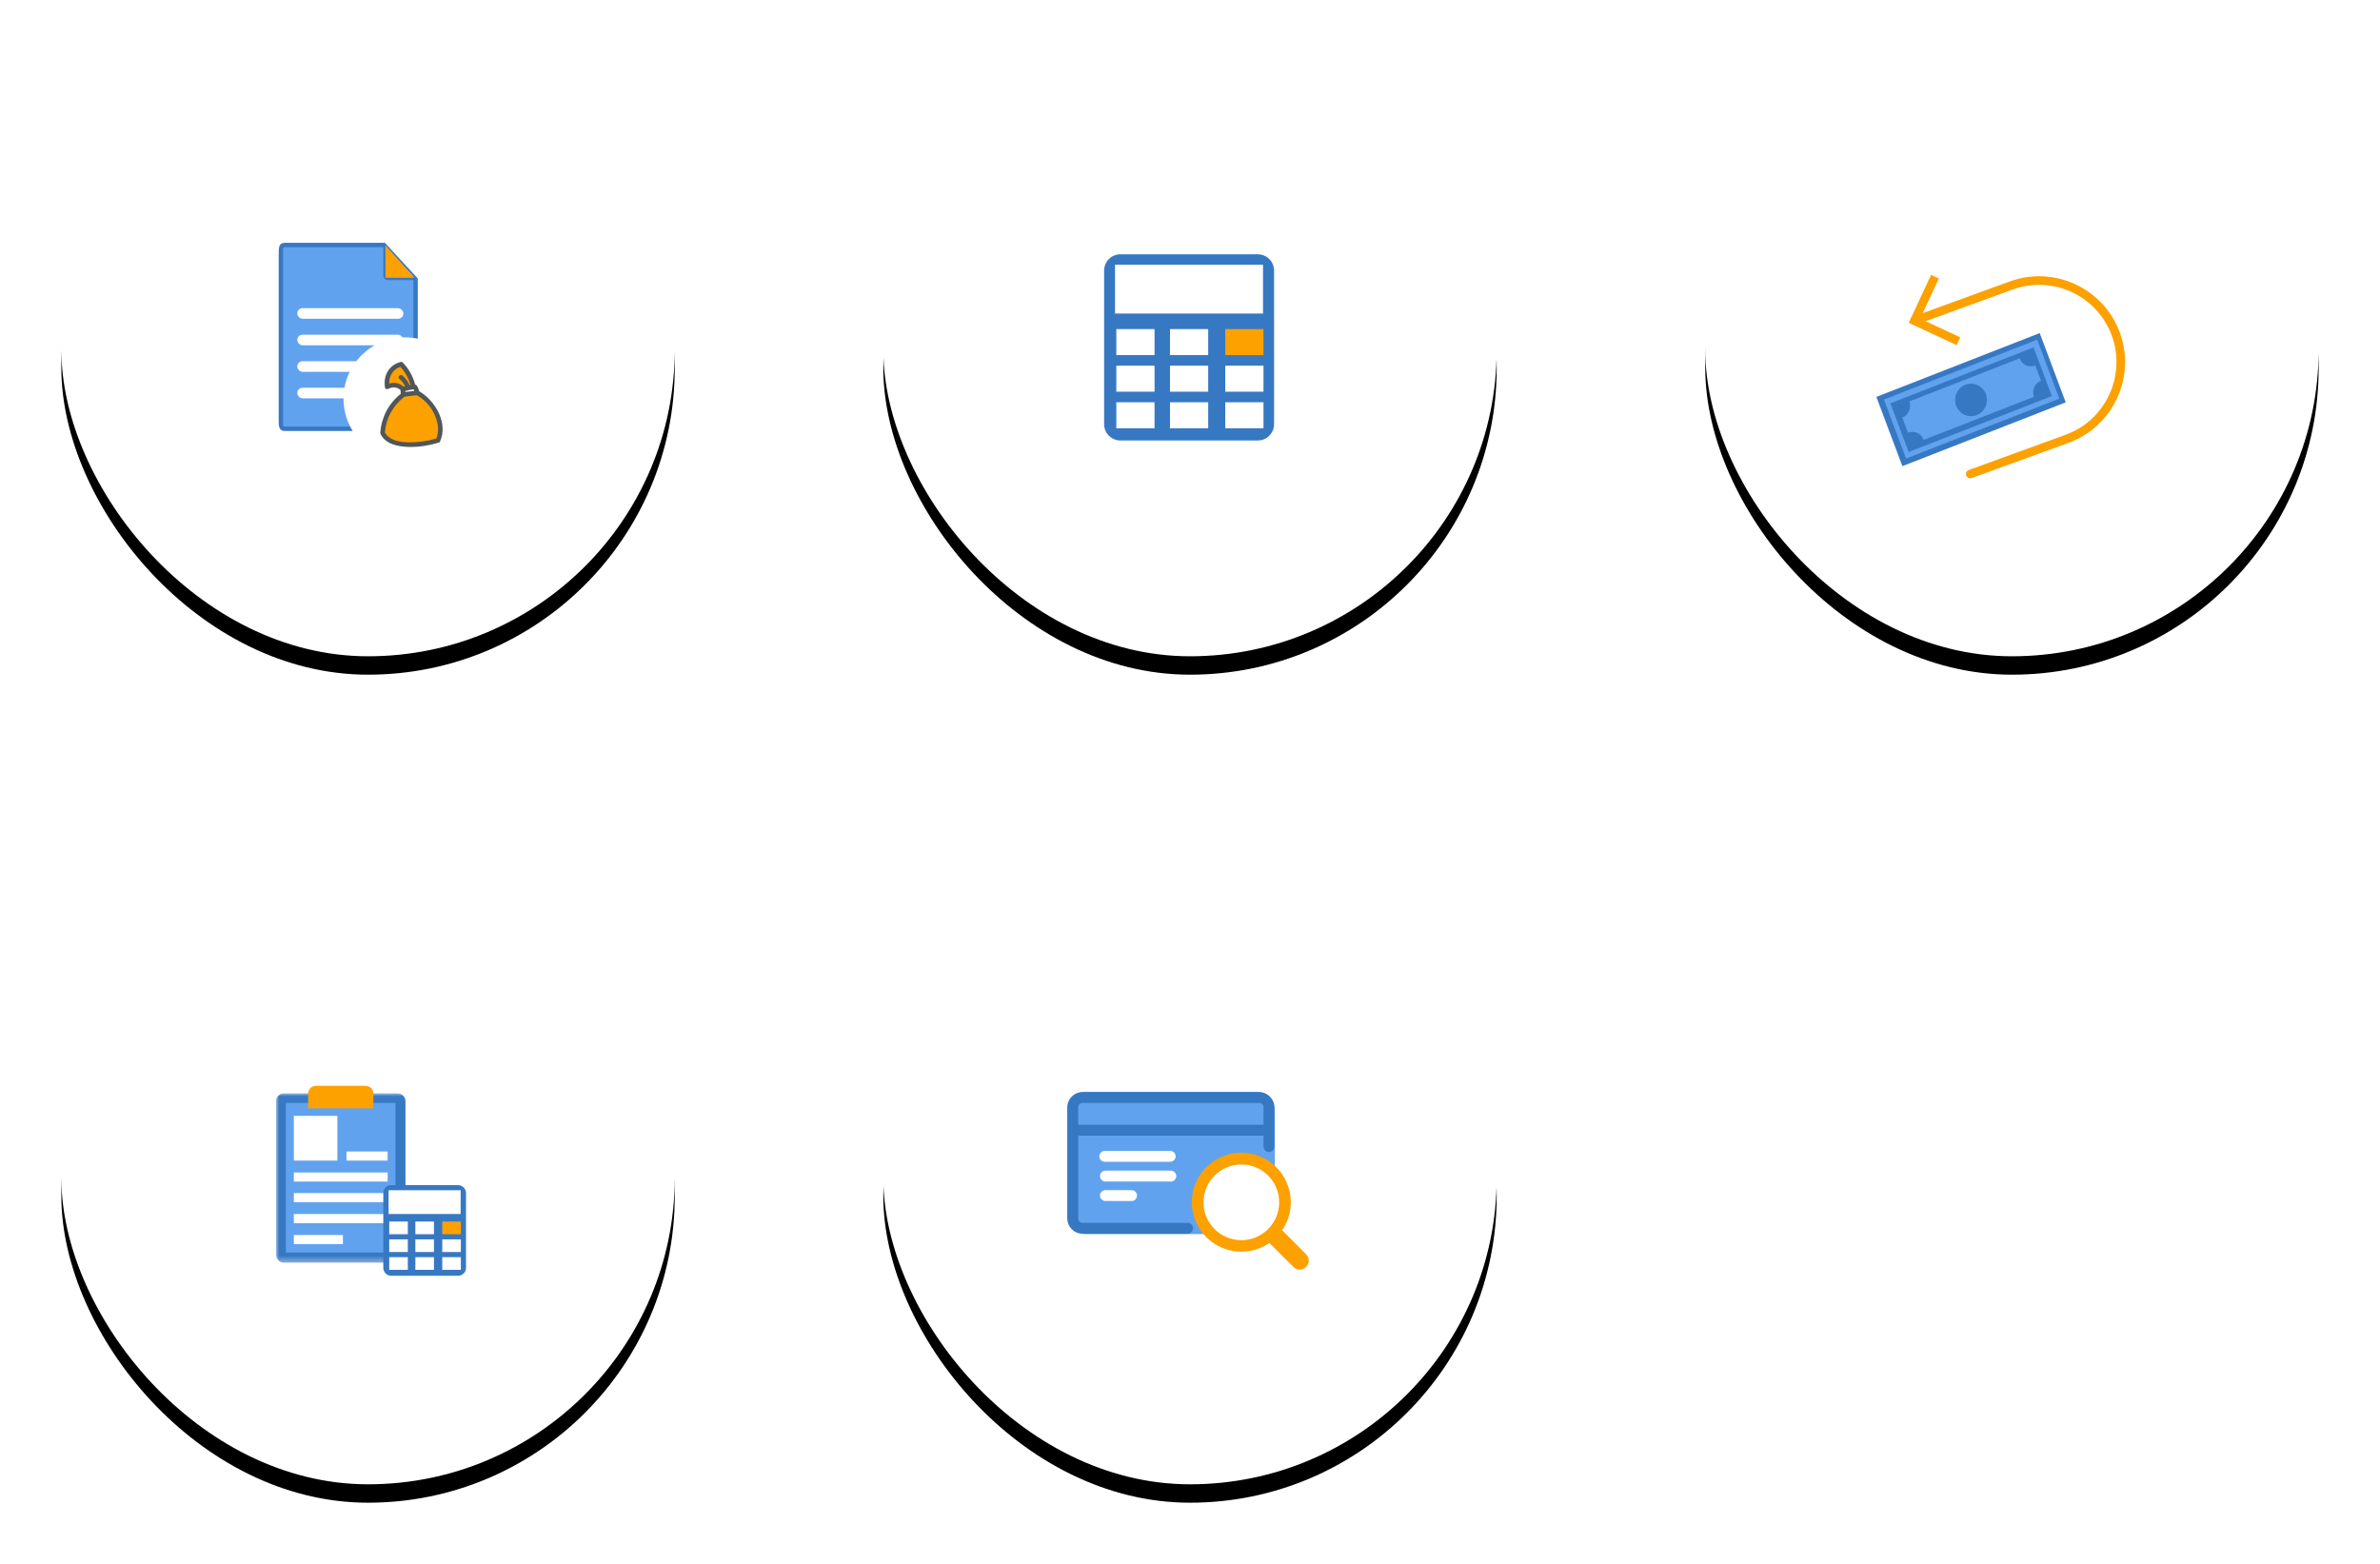 <?xml version="1.0" encoding="UTF-8"?>
<svg width="388px" height="255px" viewBox="0 0 388 255" version="1.1" xmlns="http://www.w3.org/2000/svg" xmlns:xlink="http://www.w3.org/1999/xlink">
    <!-- Generator: Sketch 49.3 (51167) - http://www.bohemiancoding.com/sketch -->
    <title>icon_1</title>
    <desc>Created with Sketch.</desc>
    <defs>
        <rect id="path-1" x="0" y="0" width="100" height="100" rx="50"></rect>
        <filter x="-16.5%" y="-13.5%" width="133.0%" height="133.0%" filterUnits="objectBoundingBox" id="filter-2">
            <feOffset dx="0" dy="3" in="SourceAlpha" result="shadowOffsetOuter1"></feOffset>
            <feGaussianBlur stdDeviation="5" in="shadowOffsetOuter1" result="shadowBlurOuter1"></feGaussianBlur>
            <feColorMatrix values="0 0 0 0 0.741   0 0 0 0 0.624   0 0 0 0 0.741  0 0 0 0.08 0" type="matrix" in="shadowBlurOuter1"></feColorMatrix>
        </filter>
        <polygon id="path-3" points="0.004 0.019 27.165 0.019 27.165 27.636 0.004 27.636"></polygon>
        <rect id="path-5" x="0" y="0" width="100" height="100" rx="50"></rect>
        <filter x="-16.5%" y="-13.5%" width="133.0%" height="133.0%" filterUnits="objectBoundingBox" id="filter-6">
            <feOffset dx="0" dy="3" in="SourceAlpha" result="shadowOffsetOuter1"></feOffset>
            <feGaussianBlur stdDeviation="5" in="shadowOffsetOuter1" result="shadowBlurOuter1"></feGaussianBlur>
            <feColorMatrix values="0 0 0 0 0.741   0 0 0 0 0.624   0 0 0 0 0.741  0 0 0 0.08 0" type="matrix" in="shadowBlurOuter1"></feColorMatrix>
        </filter>
        <rect id="path-7" x="0" y="0" width="100" height="100" rx="50"></rect>
        <filter x="-16.5%" y="-13.5%" width="133.0%" height="133.0%" filterUnits="objectBoundingBox" id="filter-8">
            <feOffset dx="0" dy="3" in="SourceAlpha" result="shadowOffsetOuter1"></feOffset>
            <feGaussianBlur stdDeviation="5" in="shadowOffsetOuter1" result="shadowBlurOuter1"></feGaussianBlur>
            <feColorMatrix values="0 0 0 0 0.741   0 0 0 0 0.624   0 0 0 0 0.741  0 0 0 0.08 0" type="matrix" in="shadowBlurOuter1"></feColorMatrix>
        </filter>
        <rect id="path-9" x="0" y="0" width="100" height="100" rx="50"></rect>
        <filter x="-16.5%" y="-13.5%" width="133.0%" height="133.0%" filterUnits="objectBoundingBox" id="filter-10">
            <feOffset dx="0" dy="3" in="SourceAlpha" result="shadowOffsetOuter1"></feOffset>
            <feGaussianBlur stdDeviation="5" in="shadowOffsetOuter1" result="shadowBlurOuter1"></feGaussianBlur>
            <feColorMatrix values="0 0 0 0 0.741   0 0 0 0 0.624   0 0 0 0 0.741  0 0 0 0.08 0" type="matrix" in="shadowBlurOuter1"></feColorMatrix>
        </filter>
        <rect id="path-11" x="0" y="0" width="100" height="100" rx="50"></rect>
        <filter x="-16.5%" y="-13.5%" width="133.0%" height="133.0%" filterUnits="objectBoundingBox" id="filter-12">
            <feOffset dx="0" dy="3" in="SourceAlpha" result="shadowOffsetOuter1"></feOffset>
            <feGaussianBlur stdDeviation="5" in="shadowOffsetOuter1" result="shadowBlurOuter1"></feGaussianBlur>
            <feColorMatrix values="0 0 0 0 0.741   0 0 0 0 0.624   0 0 0 0 0.741  0 0 0 0.08 0" type="matrix" in="shadowBlurOuter1"></feColorMatrix>
        </filter>
    </defs>
    <g id="Page-1" stroke="none" stroke-width="1" fill="none" fill-rule="evenodd">
        <g id="Artboard" transform="translate(-66, -2176)">
            <g id="icon_1" transform="translate(76, 2183)">
                <g id="Group-13" transform="translate(0, 135)">
                    <g id="Rectangle-4-Copy-24">
                        <use fill="black" fill-opacity="1" filter="url(#filter-2)" xlink:href="#path-1"></use>
                        <use fill="#FFFFFF" fill-rule="evenodd" xlink:href="#path-1"></use>
                    </g>
                    <g id="Reports" transform="translate(35, 35)">
                        <g id="Group-15" transform="translate(0, 1.235)">
                            <mask id="mask-4" fill="white">
                                <use xlink:href="#path-3"></use>
                            </mask>
                            <g id="Clip-13"></g>
                            <path d="M19.809,0.019 L1.291,0.019 C0.581,0.019 0,0.599 0,1.309 L0,26.345 C0,27.055 0.581,27.636 1.291,27.636 L19.809,27.636 C20.519,27.636 21.1,27.055 21.1,26.345 L21.1,1.309 C21.1,0.599 20.519,0.019 19.809,0.019" id="Fill-14" fill="#3778C3" mask="url(#mask-4)"></path>
                        </g>
                        <polygon id="Fill-16" fill="#61A2EE" points="1.607 27.208 19.48 27.208 19.48 2.818 1.607 2.818"></polygon>
                        <path d="M14.583,0.028 L6.517,0.028 C5.807,0.028 5.227,0.608 5.227,1.318 L5.227,3.706 L15.873,3.706 L15.873,1.318 C15.873,0.608 15.293,0.028 14.583,0.028" id="Fill-17" fill="#FCA100"></path>
                        <polygon id="Fill-18" fill="#FFFFFF" points="2.904 12.223 10.001 12.223 10.001 4.932 2.904 4.932"></polygon>
                        <polygon id="Fill-19" fill="#FFFFFF" points="11.486 12.223 18.196 12.223 18.196 10.739 11.486 10.739"></polygon>
                        <polygon id="Fill-20" fill="#FFFFFF" points="2.904 15.643 18.196 15.643 18.196 14.159 2.904 14.159"></polygon>
                        <polygon id="Fill-21" fill="#FFFFFF" points="2.904 18.998 18.196 18.998 18.196 17.514 2.904 17.514"></polygon>
                        <polygon id="Fill-22" fill="#FFFFFF" points="2.904 22.418 18.196 22.418 18.196 20.934 2.904 20.934"></polygon>
                        <polygon id="Fill-23" fill="#FFFFFF" points="2.904 25.838 10.905 25.838 10.905 24.354 2.904 24.354"></polygon>
                        <path d="M29.682,16.224 L18.777,16.224 C18.067,16.224 17.486,16.804 17.486,17.514 L17.486,29.709 C17.486,30.419 18.067,31 18.777,31 L29.682,31 C30.392,31 30.972,30.419 30.972,29.709 L30.972,17.514 C30.972,16.804 30.392,16.224 29.682,16.224" id="Fill-25" fill="#3778C3"></path>
                        <polygon id="Fill-26" fill="#FFFFFF" points="18.352 20.926 30.095 20.926 30.095 17.055 18.352 17.055"></polygon>
                        <polygon id="Fill-27" fill="#FFFFFF" points="18.454 24.225 21.487 24.225 21.487 22.16 18.454 22.16"></polygon>
                        <polygon id="Fill-28" fill="#FFFFFF" points="22.713 24.225 25.746 24.225 25.746 22.16 22.713 22.16"></polygon>
                        <polygon id="Fill-29" fill="#FCA100" points="27.101 24.225 30.133 24.225 30.133 22.16 27.101 22.16"></polygon>
                        <polygon id="Fill-30" fill="#FFFFFF" points="18.454 27.128 21.487 27.128 21.487 25.064 18.454 25.064"></polygon>
                        <polygon id="Fill-31" fill="#FFFFFF" points="22.713 27.128 25.746 27.128 25.746 25.064 22.713 25.064"></polygon>
                        <polygon id="Fill-32" fill="#FFFFFF" points="27.101 27.128 30.133 27.128 30.133 25.064 27.101 25.064"></polygon>
                        <polygon id="Fill-33" fill="#FFFFFF" points="18.454 30.032 21.487 30.032 21.487 27.967 18.454 27.967"></polygon>
                        <polygon id="Fill-34" fill="#FFFFFF" points="22.713 30.032 25.746 30.032 25.746 27.967 22.713 27.967"></polygon>
                        <polygon id="Fill-35" fill="#FFFFFF" points="27.101 30.032 30.133 30.032 30.133 27.967 27.101 27.967"></polygon>
                    </g>
                </g>
                <g id="Group-11">
                    <g id="Rectangle-4-Copy-22">
                        <use fill="black" fill-opacity="1" filter="url(#filter-6)" xlink:href="#path-5"></use>
                        <use fill="#FFFFFF" fill-rule="evenodd" xlink:href="#path-5"></use>
                    </g>
                    <g id="Ministate" transform="translate(35, 32)">
                        <polygon id="Rectangle-5" fill="#61A2EE" points="0.941 0.941 17.694 0.941 18.124 6.115 22.588 6.512 22.588 31.059 0.941 31.059"></polygon>
                        <path d="M22.393,30.249 C22.393,30.415 22.257,30.551 22.092,30.551 L1.449,30.551 C1.283,30.551 1.148,30.415 1.148,30.249 L1.148,1.606 C1.148,1.44 1.283,1.305 1.449,1.305 L17.482,1.305 L17.482,5.879 C17.482,6.316 17.838,6.668 18.273,6.668 L22.393,6.668 L22.393,30.249 Z M18.199,1.674 L22.275,5.955 L18.199,5.955 L18.199,1.674 Z M1.449,0.589 C0.412,0.589 0.433,1.434 0.433,2.471 L0.433,29.385 C0.433,30.422 0.412,31.266 1.449,31.266 L22.092,31.266 C23.13,31.266 23.108,30.422 23.108,29.385 L23.108,6.406 L17.754,0.589 L1.449,0.589 Z" id="Fill-33" fill="#3778C3"></path>
                        <polygon id="Path-5" fill="#FCA100" points="17.834 0.978 22.546 6.292 17.834 6.292"></polygon>
                        <rect id="Rectangle-8" fill="#FFFFFF" x="3.459" y="11.243" width="17.297" height="1.73" rx="0.865"></rect>
                        <rect id="Rectangle-8-Copy" fill="#FFFFFF" x="3.459" y="15.568" width="17.297" height="1.73" rx="0.865"></rect>
                        <rect id="Rectangle-8-Copy-2" fill="#FFFFFF" x="3.459" y="19.892" width="17.297" height="1.73" rx="0.865"></rect>
                        <rect id="Rectangle-8-Copy-3" fill="#FFFFFF" x="3.459" y="24.216" width="17.297" height="1.73" rx="0.865"></rect>
                        <g id="money-bag-hand-drawn-variant" transform="translate(11, 16)">
                            <circle id="Oval-4" fill="#FFFFFF" cx="10" cy="10" r="10"></circle>
                            <path d="M14.662,11.228 C15.952,13.081 16.198,15.018 15.78,15.997 C15.229,17.286 13.248,17.617 11.676,17.553 C9.631,17.469 6.998,17.07 6.469,15.589 C6.009,14.302 7.409,10.841 10.079,9.246 C10.671,8.892 11.364,9.223 12.23,9.087 C13.207,9.812 14.092,10.409 14.662,11.228 Z" id="Path-2" fill="#FCA100"></path>
                            <path d="M7.124,7.883 C7.124,6.944 7.167,6.01 7.582,5.571 C8.612,4.481 9.565,4.272 9.907,4.79 C10.044,4.997 10.96,6.106 11.053,6.716 C11.105,7.059 11.694,7.643 11.173,7.883 C10.931,7.995 10.427,8.293 9.741,8.295 C9.054,8.298 7.972,7.997 7.582,7.989 L7.124,7.883 Z" id="Path-3" fill="#FCA100"></path>
                            <path d="M12.418,8.84 C12.366,8.81 12.309,8.729 12.295,8.667 C12.229,8.374 12.115,8.108 11.958,7.878 C11.931,7.84 11.899,7.807 11.862,7.781 C11.803,7.739 11.728,7.717 11.698,7.71 C11.687,7.696 11.666,7.66 11.653,7.609 C11.297,6.284 10.627,5.108 9.663,4.112 C9.592,4.039 9.506,4.001 9.411,4 C9.336,4 9.27,4.026 9.234,4.04 L9.225,4.044 C9.213,4.047 9.2,4.05 9.186,4.053 C7.434,4.554 6.458,6.206 6.759,8.163 C6.787,8.346 6.927,8.457 7.109,8.44 C7.18,8.434 7.25,8.408 7.291,8.392 C7.302,8.388 7.31,8.384 7.316,8.383 C7.337,8.377 7.358,8.37 7.379,8.36 C8.023,8.048 8.65,8.099 9.202,8.508 C9.239,8.536 9.269,8.562 9.286,8.578 C9.289,8.73 9.302,8.896 9.327,9.098 C9.332,9.139 9.337,9.177 9.339,9.203 C7.378,10.757 6.193,12.991 6.001,15.495 C5.999,15.516 6,15.536 6.001,15.555 L6.003,15.581 C6.004,15.614 6.006,15.659 6.014,15.697 C6.021,15.731 6.034,15.765 6.05,15.798 C6.681,17.041 8.04,17.713 10.203,17.85 C10.457,17.867 10.721,17.875 10.984,17.875 C12.379,17.875 13.905,17.643 15.397,17.204 C15.409,17.202 15.421,17.197 15.434,17.194 C15.47,17.19 15.545,17.181 15.611,17.138 C15.664,17.104 15.705,17.054 15.734,16.99 C16.358,15.634 16.294,13.997 15.556,12.38 C14.895,10.932 13.722,9.609 12.418,8.84 Z M9.88,9.722 C9.897,9.709 9.911,9.696 9.918,9.686 C9.929,9.68 9.983,9.66 10.054,9.652 C10.54,9.603 11.181,9.535 11.824,9.448 C11.894,9.438 12,9.46 12.053,9.492 C14.861,11.17 15.935,14.418 15.176,16.4 C15.155,16.453 15.084,16.518 15.026,16.534 C13.642,16.923 12.207,17.121 10.762,17.121 L10.737,17.121 C8.75,17.118 7.428,16.611 6.807,15.615 C6.777,15.566 6.756,15.525 6.747,15.506 C6.922,13.228 8.035,11.174 9.88,9.722 Z M10.904,7.781 C10.898,7.79 10.888,7.802 10.853,7.807 C10.812,7.807 10.766,7.776 10.748,7.738 C10.475,7.133 10.095,6.626 9.62,6.233 C9.548,6.173 9.464,6.142 9.375,6.142 C9.21,6.142 9.049,6.254 8.994,6.408 C8.946,6.539 8.987,6.675 9.102,6.77 C9.485,7.088 9.793,7.479 10.016,7.932 C10.024,7.947 10.024,7.961 10.019,7.972 C10.013,7.985 10.001,7.995 9.983,8 L9.921,8.016 C9.868,8.031 9.773,8.01 9.727,7.975 C9.257,7.606 8.744,7.418 8.203,7.418 C7.971,7.418 7.733,7.453 7.495,7.523 C7.474,7.529 7.444,7.537 7.444,7.49 C7.43,6.25 8.1,5.234 9.192,4.838 C9.238,4.821 9.319,4.842 9.353,4.881 C10.086,5.706 10.61,6.665 10.91,7.731 C10.915,7.749 10.913,7.767 10.904,7.781 Z M11.52,8.721 C11.512,8.734 11.497,8.742 11.479,8.745 C10.992,8.808 10.501,8.86 10.12,8.898 C10.083,8.898 10.05,8.872 10.048,8.839 C10.045,8.796 10.083,8.745 10.128,8.733 C10.516,8.627 10.923,8.541 11.34,8.479 C11.344,8.478 11.348,8.477 11.354,8.477 C11.402,8.477 11.456,8.509 11.472,8.547 C11.491,8.591 11.508,8.635 11.523,8.68 C11.528,8.696 11.528,8.71 11.52,8.721 Z" id="Fill-1" fill="#505659"></path>
                        </g>
                    </g>
                </g>
                <g id="Group-10" transform="translate(134, 0)">
                    <g id="Rectangle-4-Copy-21">
                        <use fill="black" fill-opacity="1" filter="url(#filter-8)" xlink:href="#path-7"></use>
                        <use fill="#FFFFFF" fill-rule="evenodd" xlink:href="#path-7"></use>
                    </g>
                    <g id="Group-4" transform="translate(35, 34)">
                        <path d="M26.052,0.459 L3.65,0.459 C2.192,0.459 0.999,1.652 0.999,3.111 L0.999,28.164 C0.999,29.622 2.192,30.815 3.65,30.815 L26.052,30.815 C27.511,30.815 28.704,29.622 28.704,28.164 L28.704,3.111 C28.704,1.652 27.511,0.459 26.052,0.459" id="Fill-25" fill="#3778C3"></path>
                        <polygon id="Fill-26" fill="#FFFFFF" points="2.777 10.12 26.902 10.12 26.902 2.167 2.777 2.167"></polygon>
                        <polygon id="Fill-27" fill="#FFFFFF" points="2.988 16.896 9.218 16.896 9.218 12.655 2.988 12.655"></polygon>
                        <polygon id="Fill-28" fill="#FFFFFF" points="11.736 16.896 17.966 16.896 17.966 12.655 11.736 12.655"></polygon>
                        <polygon id="Fill-29" fill="#FCA100" points="20.75 16.896 26.98 16.896 26.98 12.655 20.75 12.655"></polygon>
                        <polygon id="Fill-30" fill="#FFFFFF" points="2.988 22.861 9.218 22.861 9.218 18.62 2.988 18.62"></polygon>
                        <polygon id="Fill-31" fill="#FFFFFF" points="11.736 22.861 17.966 22.861 17.966 18.62 11.736 18.62"></polygon>
                        <polygon id="Fill-32" fill="#FFFFFF" points="20.75 22.861 26.98 22.861 26.98 18.62 20.75 18.62"></polygon>
                        <polygon id="Fill-33" fill="#FFFFFF" points="2.988 28.827 9.218 28.827 9.218 24.585 2.988 24.585"></polygon>
                        <polygon id="Fill-34" fill="#FFFFFF" points="11.736 28.827 17.966 28.827 17.966 24.585 11.736 24.585"></polygon>
                        <polygon id="Fill-35" fill="#FFFFFF" points="20.75 28.827 26.98 28.827 26.98 24.585 20.75 24.585"></polygon>
                    </g>
                </g>
                <g id="Group-9" transform="translate(134, 135)">
                    <g id="Rectangle-4-Copy-23">
                        <use fill="black" fill-opacity="1" filter="url(#filter-10)" xlink:href="#path-9"></use>
                        <use fill="#FFFFFF" fill-rule="evenodd" xlink:href="#path-9"></use>
                    </g>
                    <g id="services" transform="translate(30, 36)">
                        <g id="credit-card-(2)">
                            <rect id="Rectangle-9" fill="#61A2EE" x="0" y="0" width="33.833" height="23.2" rx="3"></rect>
                            <path d="M19.61,21.37 L2.484,21.37 C2.093,21.37 1.775,21.052 1.775,20.66 L1.775,7.158 L31.981,7.158 L31.981,8.932 C31.981,9.42 32.38,9.82 32.868,9.82 C33.356,9.82 33.755,9.42 33.755,8.932 L33.755,2.536 C33.755,1.168 32.639,0.052 31.271,0.052 L2.484,0.052 C1.109,0.052 0,1.168 0,2.536 L0,20.66 C0,22.028 1.116,23.145 2.484,23.145 L19.617,23.145 C20.105,23.145 20.505,22.745 20.505,22.257 C20.505,21.769 20.105,21.37 19.61,21.37 Z M2.484,1.826 L31.271,1.826 C31.663,1.826 31.981,2.144 31.981,2.536 L31.981,5.383 L1.767,5.383 L1.767,2.536 C1.767,2.144 2.093,1.826 2.484,1.826 Z" id="Fill-1" fill="#3778C3"></path>
                            <path d="M17.761,13.746 C17.761,13.258 17.362,12.859 16.874,12.859 L6.211,12.859 C5.723,12.859 5.324,13.258 5.324,13.746 C5.324,14.234 5.723,14.634 6.211,14.634 L16.874,14.634 C17.37,14.634 17.761,14.234 17.761,13.746 Z" id="Fill-2" fill="#FFFFFF"></path>
                            <path d="M6.211,16.039 C5.723,16.039 5.324,16.438 5.324,16.926 C5.324,17.414 5.723,17.813 6.211,17.813 L10.478,17.813 C10.966,17.813 11.365,17.414 11.365,16.926 C11.365,16.438 10.966,16.039 10.478,16.039 L6.211,16.039 Z" id="Fill-3" fill="#FFFFFF"></path>
                            <path d="M6.108,11.417 L16.771,11.417 C17.258,11.417 17.658,11.018 17.658,10.53 C17.658,10.041 17.258,9.643 16.771,9.643 L6.108,9.643 C5.62,9.643 5.22,10.041 5.22,10.53 C5.22,11.018 5.612,11.417 6.108,11.417 Z" id="Fill-4" fill="#FFFFFF"></path>
                        </g>
                        <path d="M38.939,26.503 L35.009,22.574 C35.956,21.206 36.43,19.683 36.43,18.003 C36.43,16.911 36.218,15.866 35.794,14.869 C35.37,13.873 34.797,13.014 34.076,12.292 C33.354,11.57 32.495,10.997 31.498,10.574 C30.501,10.15 29.457,9.938 28.365,9.938 C27.273,9.938 26.228,10.15 25.232,10.574 C24.235,10.997 23.376,11.57 22.654,12.292 C21.933,13.014 21.359,13.873 20.936,14.869 C20.512,15.866 20.3,16.911 20.3,18.003 C20.3,19.095 20.512,20.139 20.936,21.136 C21.359,22.132 21.933,22.991 22.654,23.713 C23.376,24.435 24.235,25.008 25.232,25.432 C26.228,25.856 27.273,26.068 28.365,26.068 C30.045,26.068 31.569,25.594 32.936,24.646 L36.865,28.565 C37.14,28.854 37.483,29 37.896,29 C38.293,29 38.637,28.854 38.927,28.565 C39.217,28.274 39.362,27.93 39.362,27.533 C39.362,27.129 39.221,26.785 38.939,26.503 Z M31.991,21.629 C30.986,22.633 29.778,23.135 28.365,23.135 C26.952,23.135 25.744,22.632 24.739,21.629 C23.735,20.624 23.233,19.416 23.233,18.003 C23.233,16.59 23.735,15.381 24.739,14.377 C25.744,13.373 26.952,12.871 28.365,12.871 C29.778,12.871 30.986,13.373 31.991,14.377 C32.995,15.381 33.498,16.59 33.498,18.003 C33.498,19.416 32.995,20.624 31.991,21.629 Z" id="magnifying-glass" fill="#FCA100"></path>
                        <circle id="Oval-6" fill="#FFFFFF" cx="28.37" cy="18.027" r="6.17"></circle>
                    </g>
                </g>
                <g id="Group-12" transform="translate(268, 0)">
                    <g id="Rectangle-4-Copy-20">
                        <use fill="black" fill-opacity="1" filter="url(#filter-12)" xlink:href="#path-11"></use>
                        <use fill="#FFFFFF" fill-rule="evenodd" xlink:href="#path-11"></use>
                    </g>
                    <g id="Fund-Transfer" transform="translate(27, 28)">
                        <g id="note-copy" transform="translate(0.896, 19.304)">
                            <polyline id="Fill-118" fill="#3778C3" points="4.239 21.698 30.868 11.294 26.63 0 0 10.404 4.239 21.698"></polyline>
                            <polyline id="Fill-119" fill="#61A2EE" points="29.826 10.693 26.218 1.076 1.231 10.838 4.84 20.455 29.826 10.693"></polyline>
                            <polyline id="Fill-120" fill="#3778C3" points="28.607 10.272 25.627 2.332 2.285 11.452 5.264 19.391 28.607 10.272"></polyline>
                            <path d="M4.219,13.777 C5.25,13.375 5.763,12.197 5.369,11.148 L23.342,4.126 C23.736,5.176 24.889,5.701 25.918,5.299 L26.841,7.759 C25.812,8.161 25.297,9.338 25.693,10.388 L7.72,17.41 C7.326,16.36 6.173,15.835 5.142,16.237 L4.219,13.777" id="Fill-121" fill="#61A2EE"></path>
                            <path d="M17.855,9.954 C17.344,8.588 15.842,7.905 14.503,8.428 C13.165,8.951 12.493,10.483 13.006,11.849 C13.52,13.215 15.021,13.899 16.359,13.376 C17.699,12.852 18.369,11.321 17.855,9.954" id="Fill-122" fill="#3778C3"></path>
                        </g>
                        <g id="return" transform="translate(24.994, 22.331) scale(-1, 1) rotate(20) translate(-24.994, -22.331) translate(8.494, 5.331)" fill="#FCA100">
                            <path d="M31.585,33.442 L14.786,33.442 C7.065,33.442 0.786,27.164 0.786,19.442 C0.786,11.724 7.065,5.442 14.786,5.442 L31.585,5.442 C31.972,5.442 32.286,5.757 32.286,6.143 C32.286,6.529 31.972,6.843 31.585,6.843 L14.786,6.843 C7.838,6.843 2.188,12.497 2.188,19.442 C2.188,26.391 7.838,32.044 14.786,32.044 L31.585,32.044 C31.972,32.044 32.286,32.355 32.286,32.745 C32.286,33.131 31.972,33.442 31.585,33.442 Z" id="Fill-1"></path>
                            <polygon id="Fill-2" points="26.482 12.237 25.491 11.249 30.597 6.143 25.491 1.04 26.482 0.048 32.576 6.143"></polygon>
                        </g>
                    </g>
                </g>
            </g>
        </g>
    </g>
</svg>